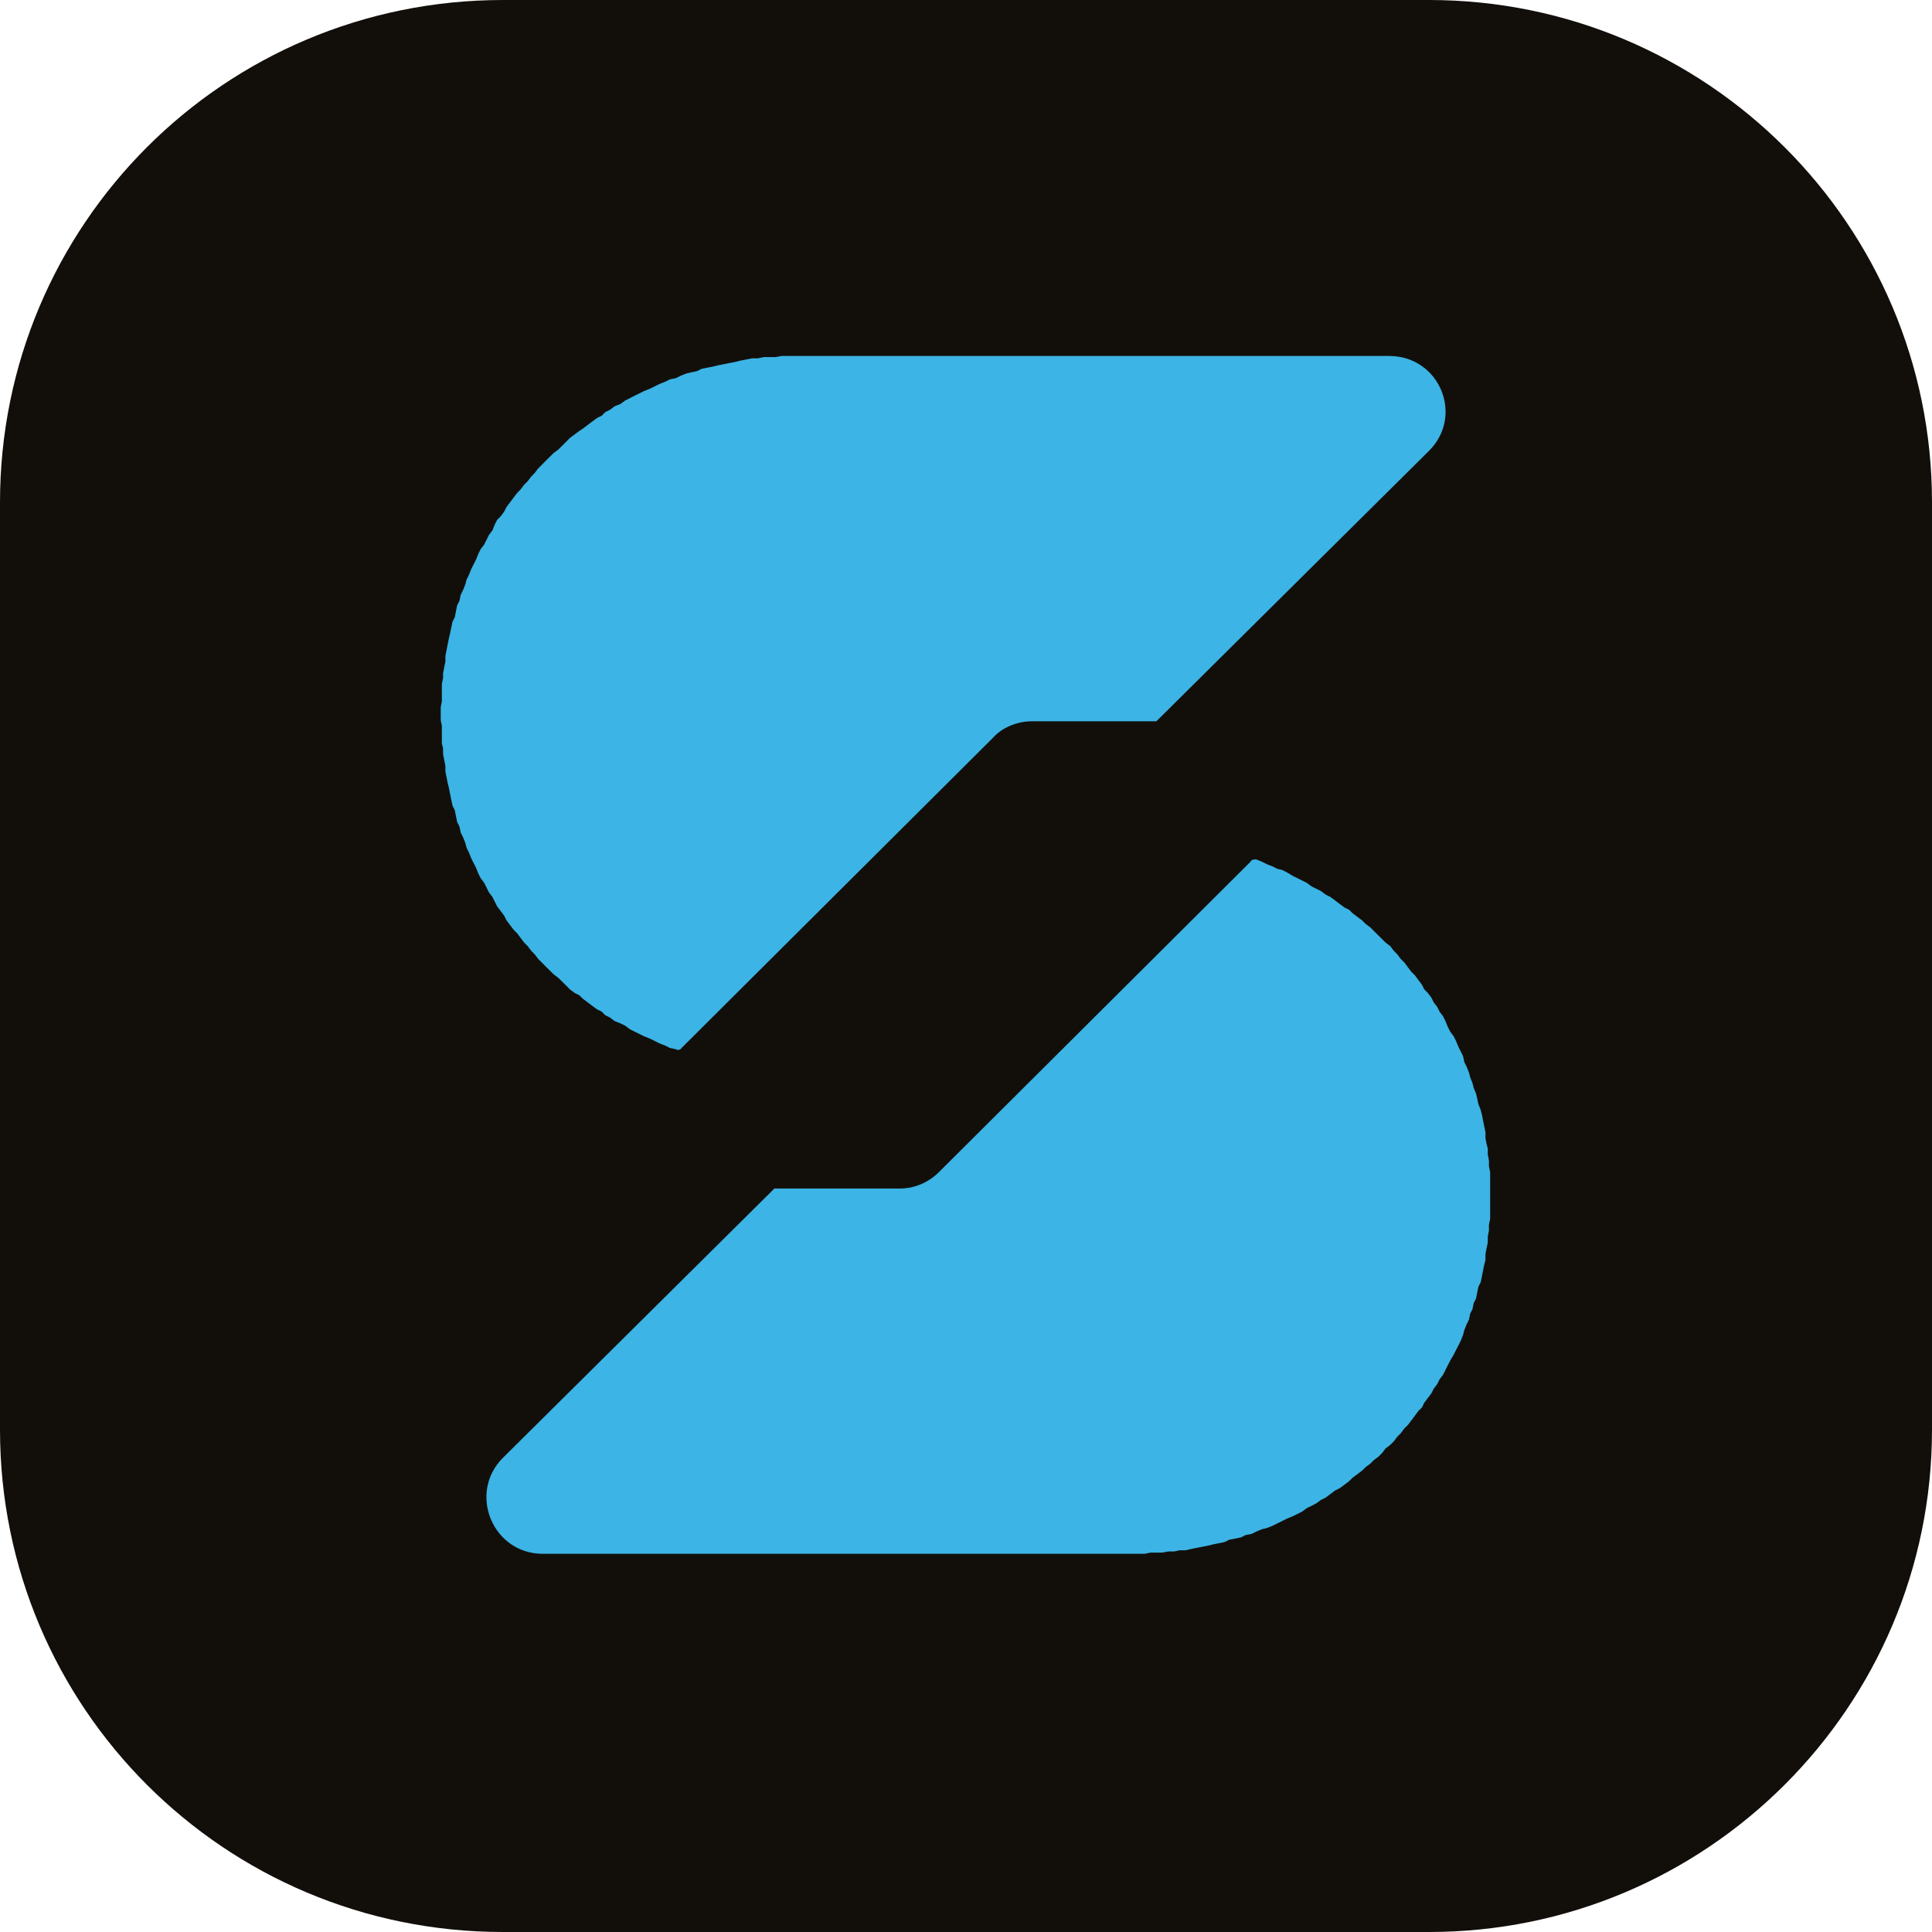 <svg width="24" height="24" viewBox="0 0 24 24" fill="none" xmlns="http://www.w3.org/2000/svg">
<path d="M0 6.24C0 2.793 2.788 0 6.248 0H17.752C21.197 0 24 2.793 24 6.24V17.76C24 21.207 21.197 24 17.752 24H6.248C2.788 24 0 21.207 0 17.76L0 6.24Z" fill="#120F0B"/>
<path d="M15.606 10.676L15.679 10.706L15.737 10.735L15.81 10.764L15.868 10.793L15.927 10.807L15.985 10.836L16.058 10.88L16.117 10.909L16.175 10.938L16.233 10.967L16.292 11.011L16.35 11.04L16.409 11.069L16.467 11.113L16.526 11.142L16.584 11.185L16.642 11.229L16.701 11.273L16.759 11.302L16.803 11.345L16.861 11.389L16.92 11.433L16.963 11.476L17.022 11.52L17.066 11.564L17.124 11.622L17.168 11.665L17.212 11.709L17.27 11.753L17.314 11.811L17.358 11.855L17.401 11.913L17.445 11.956L17.489 12.015L17.533 12.073L17.577 12.116L17.62 12.175L17.664 12.233L17.693 12.291L17.737 12.335L17.781 12.393L17.81 12.451L17.854 12.509L17.883 12.567L17.927 12.626L17.956 12.684L17.985 12.756L18.015 12.815L18.058 12.873L18.087 12.931L18.117 13.004L18.146 13.062L18.175 13.12L18.19 13.193L18.219 13.251L18.248 13.324L18.263 13.382L18.292 13.455L18.306 13.513L18.336 13.585L18.35 13.644L18.365 13.716L18.394 13.789L18.409 13.847L18.423 13.92L18.438 13.993L18.453 14.066V14.138L18.467 14.211L18.482 14.269V14.342L18.496 14.415V14.487L18.511 14.56V14.633V14.706V14.778V14.851V14.924V14.996V15.069V15.142L18.496 15.215V15.287L18.482 15.36V15.433L18.467 15.505L18.453 15.578V15.651L18.438 15.709L18.423 15.782L18.409 15.855L18.394 15.927L18.365 15.986L18.35 16.058L18.336 16.131L18.306 16.189L18.292 16.262L18.263 16.32L18.248 16.393L18.219 16.451L18.19 16.524L18.175 16.582L18.146 16.655L18.117 16.713L18.087 16.771L18.058 16.829L18.015 16.902L17.985 16.96L17.956 17.018L17.927 17.076L17.883 17.135L17.854 17.193L17.81 17.251L17.781 17.309L17.737 17.367L17.693 17.425L17.664 17.484L17.62 17.527L17.577 17.585L17.533 17.644L17.489 17.702L17.445 17.745L17.401 17.804L17.358 17.847L17.314 17.905L17.27 17.949L17.212 17.993L17.168 18.051L17.124 18.095L17.066 18.138L17.022 18.182L16.963 18.226L16.92 18.269L16.861 18.313L16.803 18.356L16.759 18.4L16.701 18.444L16.642 18.487L16.584 18.516L16.526 18.56L16.467 18.604L16.409 18.633L16.35 18.676L16.292 18.706L16.233 18.735L16.175 18.778L16.117 18.807L16.058 18.836L15.985 18.866L15.927 18.895L15.868 18.924L15.81 18.953L15.737 18.982L15.679 18.996L15.606 19.026L15.547 19.055L15.474 19.069L15.416 19.098L15.343 19.113L15.27 19.127L15.212 19.156L15.139 19.171L15.066 19.186L15.007 19.2L14.934 19.215L14.861 19.229L14.788 19.244L14.73 19.258H14.657L14.584 19.273H14.511L14.438 19.287H14.365H14.292L14.219 19.302H14.146H14.102H14.088H14.073H14.058H6.744C6.117 19.302 5.81 18.546 6.248 18.109L9.62 14.764C9.63 14.764 9.635 14.764 9.635 14.764H11.182C11.358 14.764 11.533 14.691 11.664 14.56L15.533 10.706C15.547 10.676 15.577 10.676 15.606 10.676Z" fill="#3CB4E5"/>
<path d="M8.394 13.033L8.321 13.018L8.263 12.989L8.19 12.96L8.132 12.931L8.073 12.902L8 12.873L7.942 12.844L7.883 12.815L7.825 12.786L7.767 12.742L7.708 12.713L7.635 12.684L7.577 12.64L7.518 12.611L7.475 12.567L7.416 12.538L7.358 12.495L7.299 12.451L7.241 12.407L7.197 12.364L7.139 12.335L7.08 12.291L7.037 12.247L6.978 12.189L6.934 12.146L6.876 12.102L6.832 12.058L6.788 12.015L6.73 11.956L6.686 11.913L6.642 11.855L6.599 11.811L6.555 11.753L6.511 11.709L6.467 11.651L6.424 11.593L6.38 11.549L6.336 11.491L6.292 11.433L6.263 11.375L6.219 11.316L6.175 11.258L6.146 11.2L6.117 11.142L6.073 11.084L6.044 11.025L6.015 10.967L5.971 10.909L5.942 10.851L5.913 10.778L5.883 10.72L5.854 10.662L5.825 10.589L5.796 10.531L5.781 10.473L5.752 10.4L5.723 10.342L5.708 10.269L5.679 10.211L5.664 10.138L5.65 10.066L5.621 10.007L5.606 9.935L5.591 9.862L5.577 9.789L5.562 9.731L5.548 9.658L5.533 9.586V9.513L5.518 9.44L5.504 9.367V9.295L5.489 9.236V9.164V9.091V9.018L5.475 8.946V8.858V8.786L5.489 8.713V8.64V8.567V8.495L5.504 8.422V8.364L5.518 8.291L5.533 8.218V8.146L5.548 8.073L5.562 8L5.577 7.927L5.591 7.869L5.606 7.796L5.621 7.724L5.65 7.666L5.664 7.593L5.679 7.52L5.708 7.462L5.723 7.389L5.752 7.331L5.781 7.258L5.796 7.2L5.825 7.142L5.854 7.069L5.883 7.011L5.913 6.953L5.942 6.88L5.971 6.822L6.015 6.764L6.044 6.706L6.073 6.647L6.117 6.589L6.146 6.516L6.175 6.458L6.219 6.415L6.263 6.356L6.292 6.298L6.336 6.24L6.38 6.182L6.424 6.124L6.467 6.08L6.511 6.022L6.555 5.978L6.599 5.92L6.642 5.876L6.686 5.818L6.73 5.775L6.788 5.716L6.832 5.673L6.876 5.629L6.934 5.586L6.978 5.542L7.037 5.484L7.08 5.44L7.139 5.396L7.197 5.353L7.241 5.324L7.299 5.28L7.358 5.236L7.416 5.193L7.475 5.164L7.518 5.12L7.577 5.091L7.635 5.047L7.708 5.018L7.767 4.975L7.825 4.946L7.883 4.916L7.942 4.887L8 4.858L8.073 4.829L8.132 4.8L8.19 4.771L8.263 4.742L8.321 4.713L8.394 4.698L8.453 4.669L8.526 4.64L8.584 4.626L8.657 4.611L8.715 4.582L8.788 4.567L8.861 4.553L8.92 4.538L8.993 4.524L9.066 4.509L9.139 4.495L9.197 4.48L9.27 4.466L9.343 4.451H9.416L9.489 4.436H9.562H9.635L9.708 4.422H9.781H9.854H9.898H17.256C17.883 4.422 18.19 5.164 17.752 5.6L14.365 8.96H12.818C12.643 8.96 12.453 9.033 12.336 9.164L8.467 13.018C8.453 13.047 8.409 13.047 8.394 13.033Z" fill="#3CB4E5"/>
</svg>
